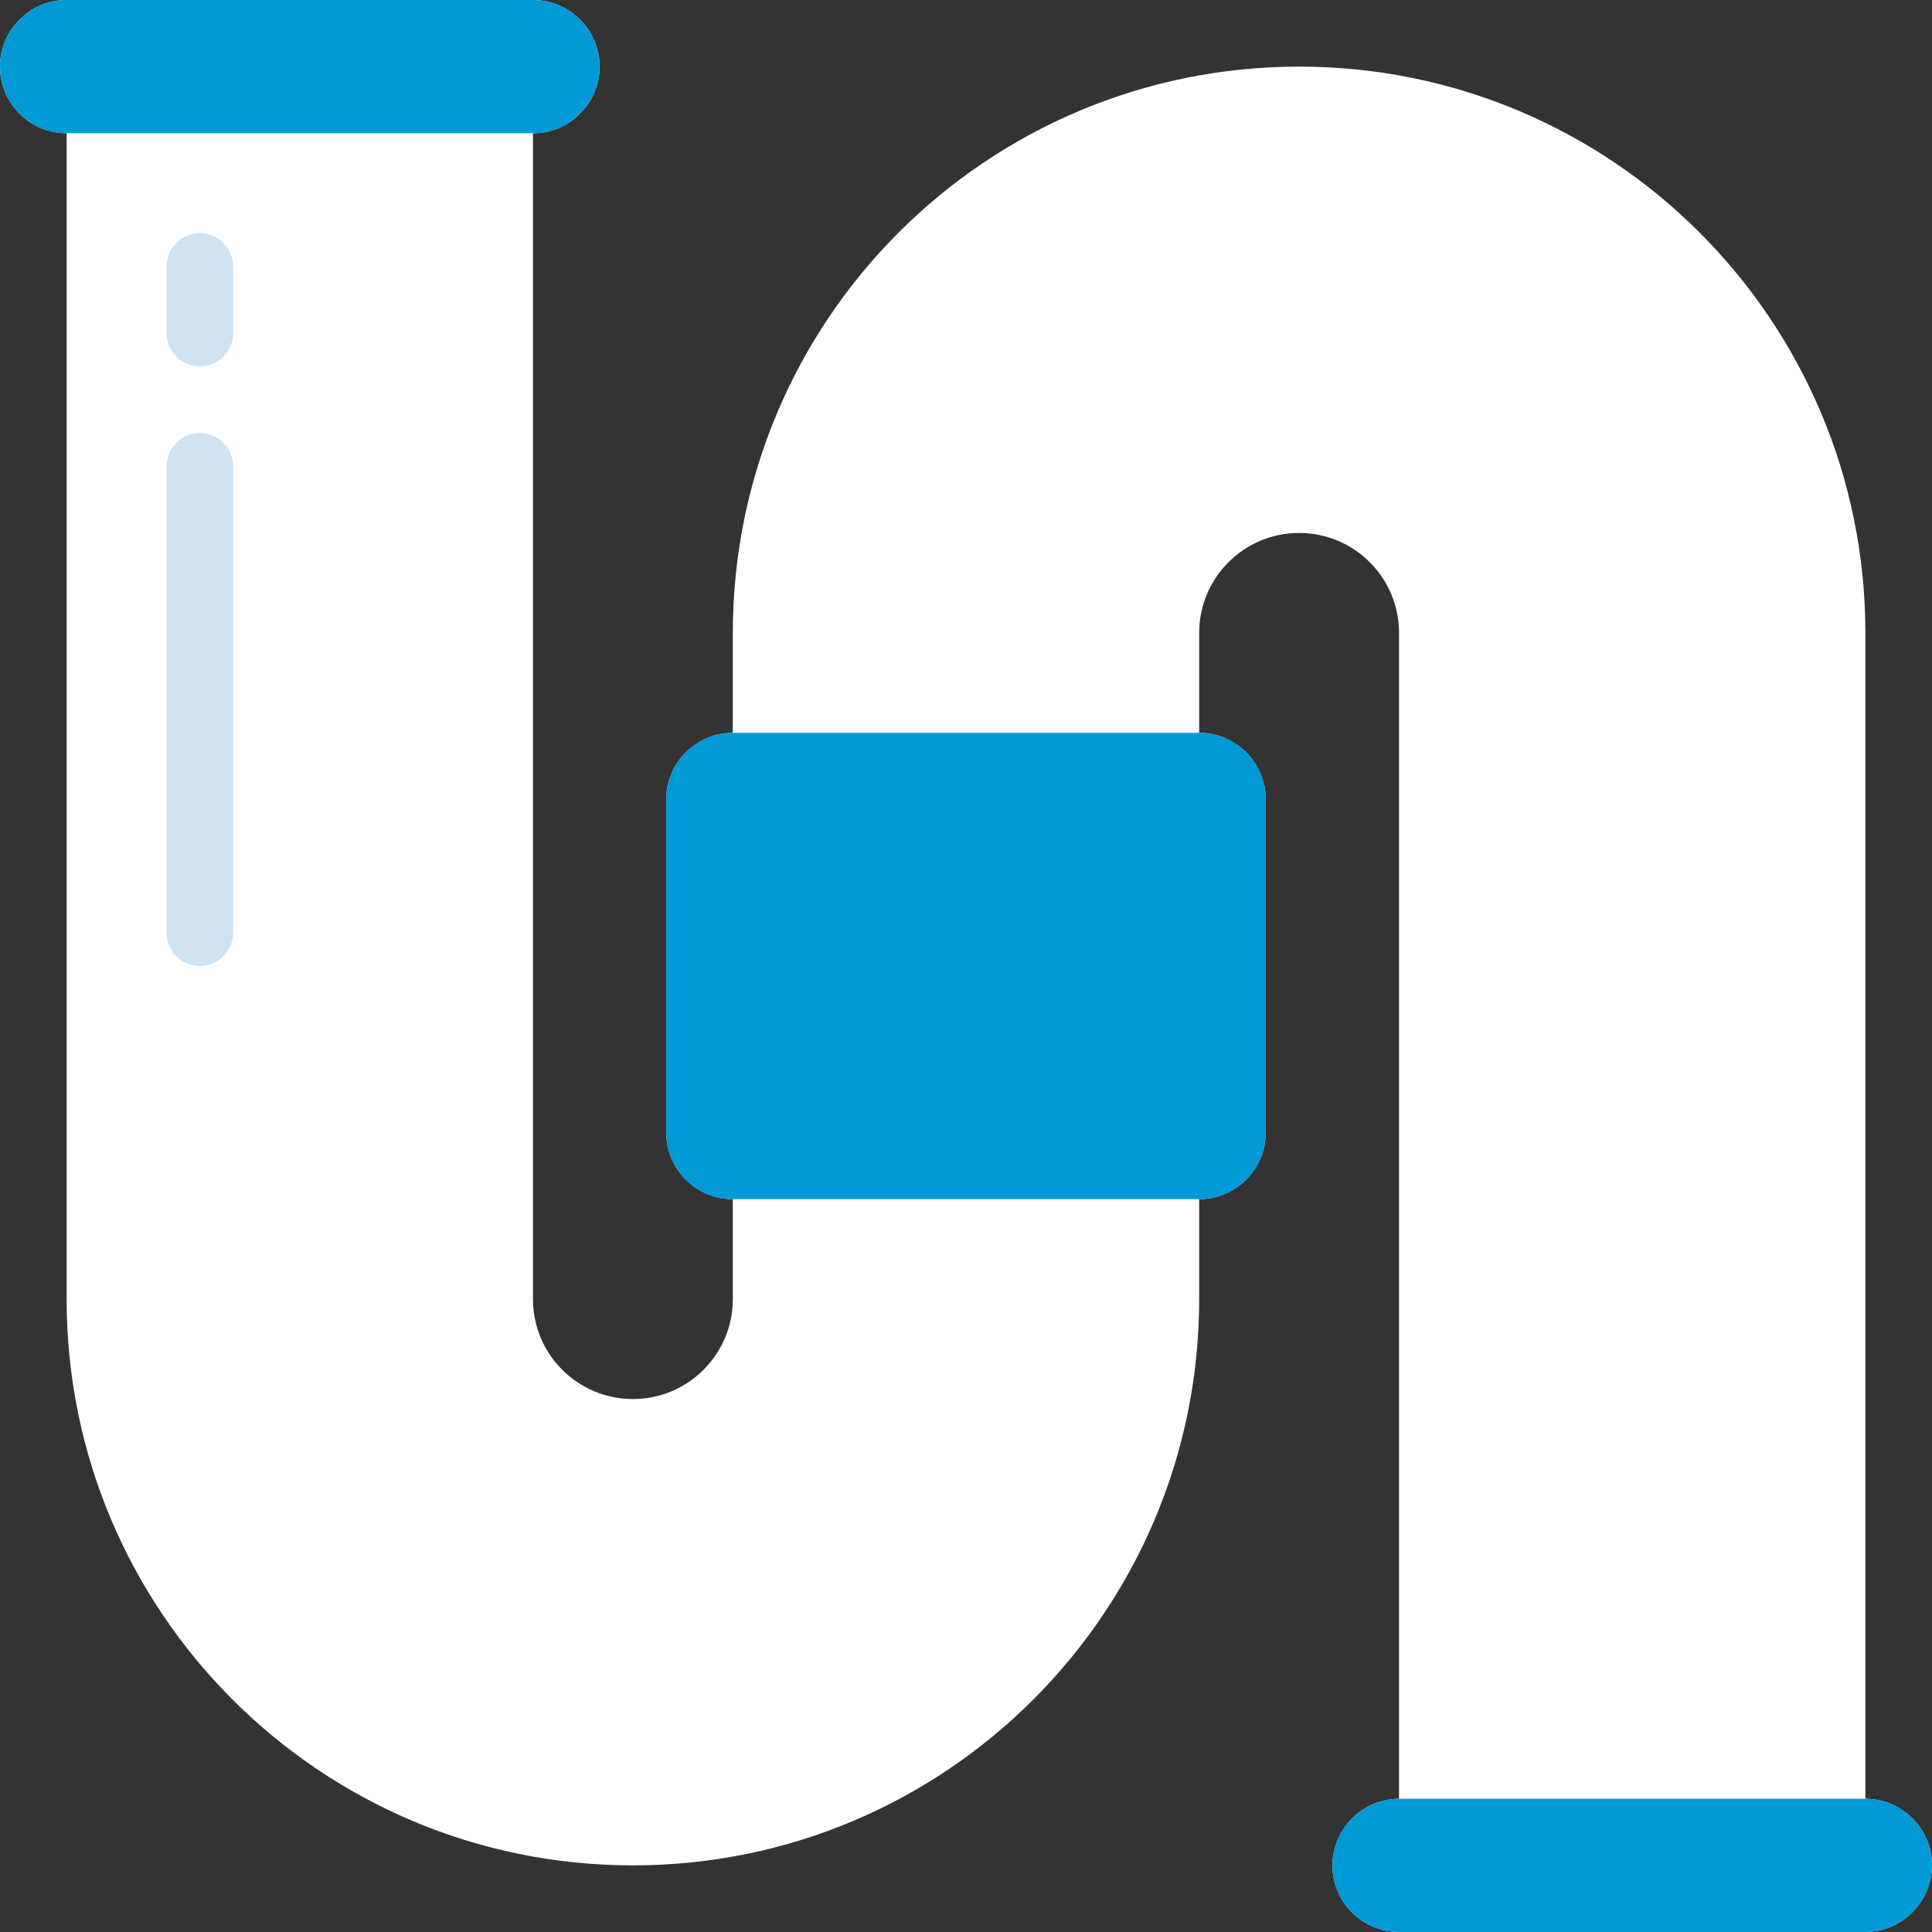 <svg width="120" height="120" viewBox="0 0 120 120" fill="none" xmlns="http://www.w3.org/2000/svg">
<rect x="0" y="0" width="120" height="120" fill="#333333" stroke="none"/>
<g clip-path="url(#clip0_7191_1113)">
<path d="M115.862 111.724V39.31C115.862 19.885 100.115 4.138 80.69 4.138C61.264 4.138 45.517 19.885 45.517 39.31V45.517C43.235 45.524 41.386 47.373 41.379 49.655V70.345C41.386 72.627 43.235 74.476 45.517 74.483V80.69C45.517 84.118 42.738 86.897 39.31 86.897C35.882 86.897 33.103 84.118 33.103 80.69V8.276C34.201 8.282 35.254 7.841 36.021 7.055C36.807 6.289 37.247 5.236 37.241 4.138C37.235 1.855 35.386 0.007 33.103 5.73386e-05H4.138C3.04 -0.006 1.987 0.435 1.221 1.221C0.435 1.987 -0.006 3.04 5.73386e-05 4.138C0.007 6.42 1.855 8.269 4.138 8.276V80.69C4.138 100.115 19.885 115.862 39.31 115.862C58.736 115.862 74.483 100.115 74.483 80.69V74.483C76.765 74.476 78.614 72.627 78.621 70.345V49.655C78.614 47.373 76.765 45.524 74.483 45.517V39.31C74.483 35.882 77.262 33.103 80.69 33.103C84.118 33.103 86.897 35.882 86.897 39.31V111.724C84.618 111.741 82.776 113.584 82.759 115.862C82.766 118.145 84.614 119.993 86.897 120H115.862C118.14 119.983 119.983 118.14 120 115.862C119.993 113.58 118.145 111.731 115.862 111.724Z" fill="white"/>
<path d="M37.241 4.138C37.247 5.236 36.807 6.289 36.021 7.055C35.254 7.841 34.201 8.282 33.103 8.276H4.138C1.855 8.269 0.007 6.42 5.73386e-05 4.138C-0.006 3.04 0.435 1.987 1.221 1.221C1.987 0.435 3.04 -0.006 4.138 5.73386e-05H33.103C35.386 0.007 37.235 1.855 37.241 4.138Z" fill="#0199D6"/>
<path d="M74.483 45.517H45.517C43.232 45.517 41.379 47.37 41.379 49.655V70.345C41.379 72.63 43.232 74.483 45.517 74.483H74.483C76.768 74.483 78.621 72.63 78.621 70.345V49.655C78.621 47.37 76.768 45.517 74.483 45.517Z" fill="#0199D6"/>
<path d="M120 115.862C119.983 118.14 118.14 119.983 115.862 120H86.897C84.614 119.993 82.766 118.145 82.759 115.862C82.776 113.584 84.618 111.741 86.897 111.724H115.862C118.145 111.731 119.993 113.58 120 115.862Z" fill="#0199D6"/>
<path d="M12.414 22.759C11.271 22.759 10.345 21.832 10.345 20.69V16.552C10.345 15.409 11.271 14.483 12.414 14.483C13.556 14.483 14.483 15.409 14.483 16.552V20.69C14.483 21.832 13.556 22.759 12.414 22.759Z" fill="#CDE3F2"/>
<path d="M12.414 60C11.271 60 10.345 59.074 10.345 57.931V28.966C10.345 27.823 11.271 26.897 12.414 26.897C13.556 26.897 14.483 27.823 14.483 28.966V57.931C14.483 59.074 13.556 60 12.414 60Z" fill="#CDE3F2"/>
</g>
<defs>
<clipPath id="clip0_7191_1113">
<rect width="120" height="120" fill="white"/>
</clipPath>
</defs>
</svg>
